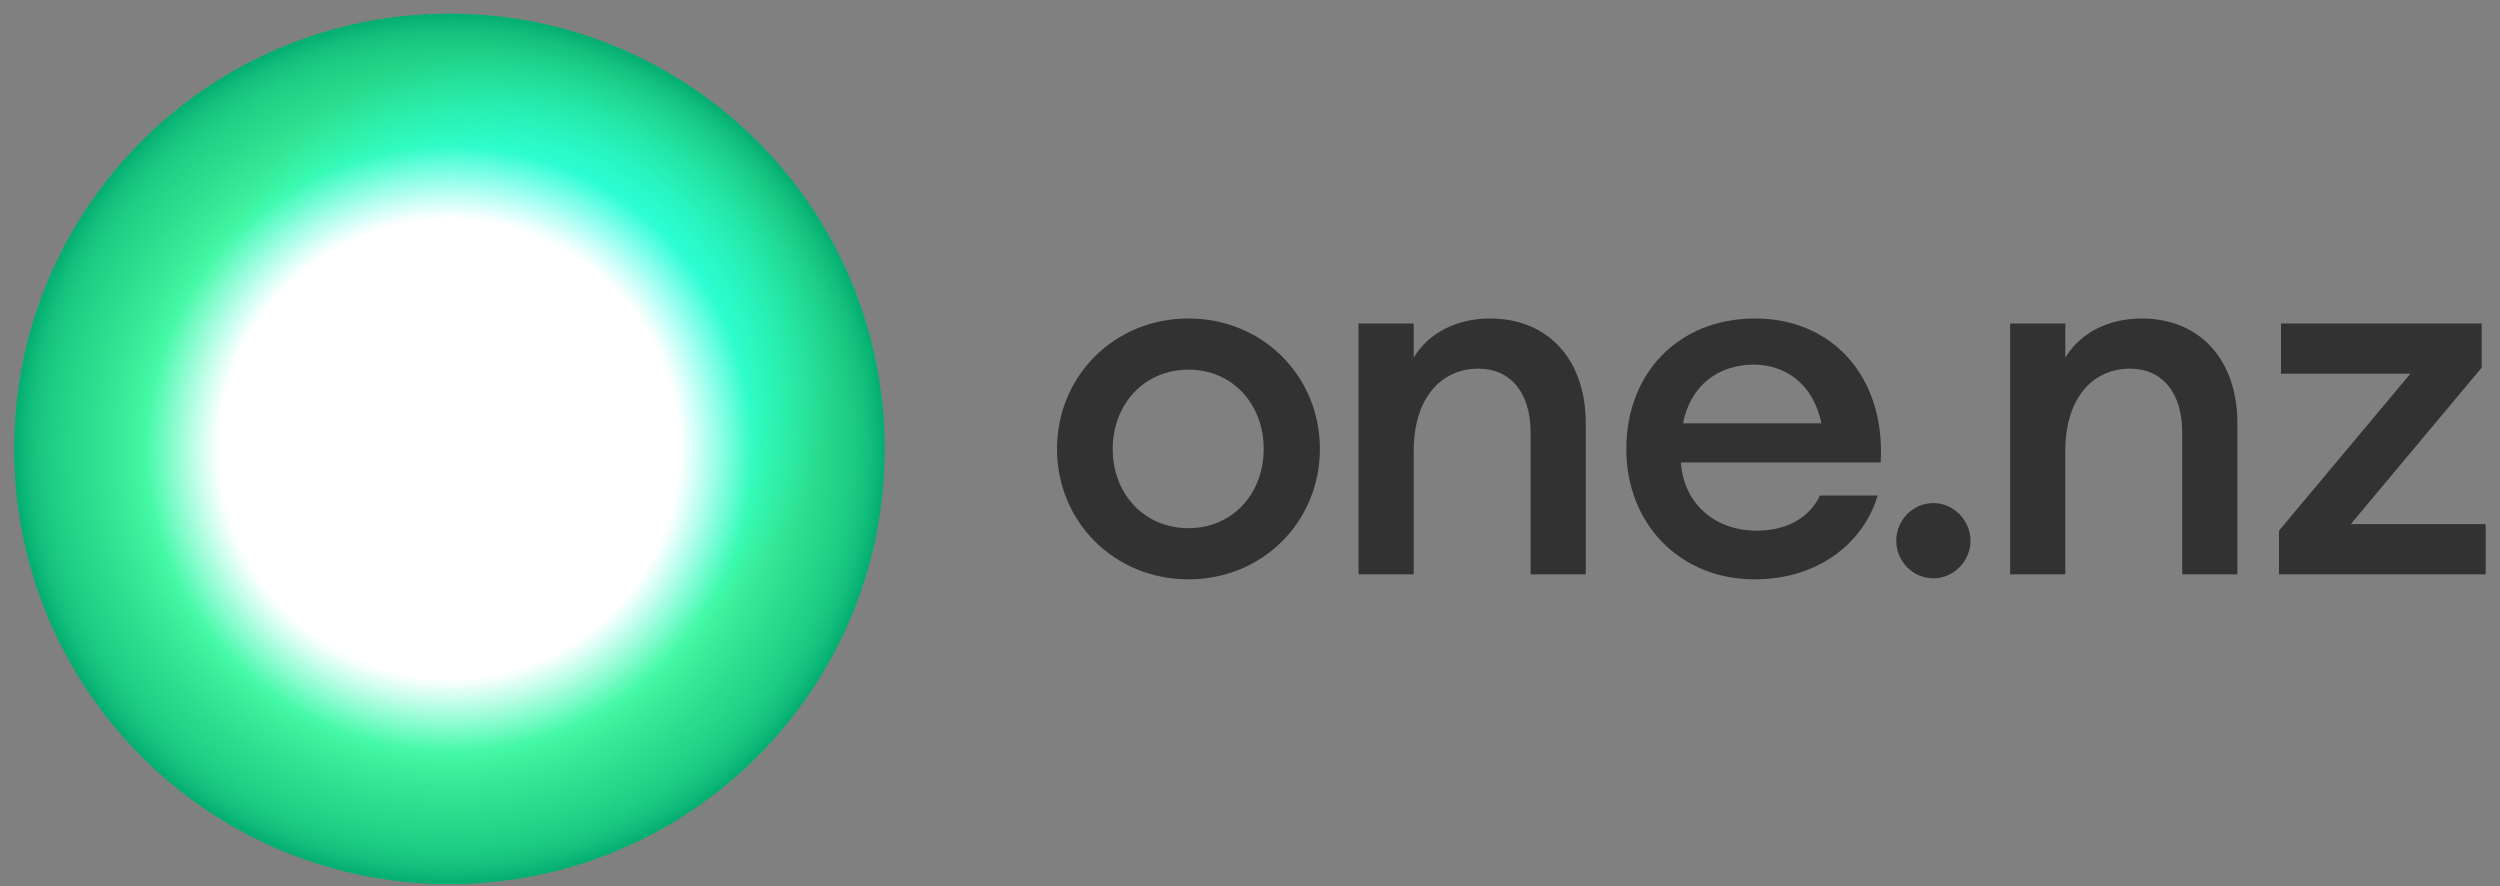 <svg width="158" height="56" viewBox="0 0 158 56" fill="none" xmlns="http://www.w3.org/2000/svg">
<rect x="0" y="0" width="158" height="56" fill="#808080" stroke="none"/>
<path d="M75.111 36.614C70.418 36.614 66.803 32.968 66.803 28.371C66.803 23.774 70.418 20.128 75.111 20.128C79.803 20.128 83.417 23.774 83.417 28.371C83.417 32.968 79.803 36.614 75.111 36.614ZM75.111 33.38C77.901 33.38 79.866 31.193 79.866 28.371C79.866 25.549 77.901 23.361 75.111 23.361C72.32 23.361 70.323 25.549 70.323 28.371C70.323 31.193 72.289 33.38 75.111 33.38Z" fill="#323232"/>
<path d="M85.859 20.444H89.347V22.6C90.298 21.015 92.105 20.128 94.166 20.128C97.844 20.128 100.221 22.727 100.221 26.754V36.297H96.734V27.325C96.734 24.82 95.466 23.298 93.436 23.298C91.122 23.298 89.346 25.105 89.346 28.498V36.297H85.858V20.445L85.859 20.444Z" fill="#323232"/>
<path d="M110.899 36.614C106.175 36.614 102.783 33.127 102.783 28.371C102.783 23.615 106.049 20.128 110.932 20.128C115.814 20.128 119.175 23.837 118.858 29.227H106.239C106.366 31.637 108.205 33.539 111.027 33.539C112.771 33.539 114.292 32.841 115.022 31.319H118.668C117.78 34.3 114.926 36.614 110.9 36.614H110.899ZM106.366 26.754H115.116C114.577 24.186 112.77 23.045 110.836 23.045C108.648 23.045 106.841 24.313 106.366 26.754Z" fill="#323232"/>
<path d="M122.19 36.551C120.89 36.551 119.844 35.472 119.844 34.173C119.844 32.873 120.89 31.795 122.19 31.795C123.49 31.795 124.536 32.905 124.536 34.173C124.536 35.441 123.49 36.551 122.19 36.551Z" fill="#323232"/>
<path d="M127.041 20.444H130.529V22.6C131.48 21.015 133.287 20.128 135.348 20.128C139.026 20.128 141.403 22.727 141.403 26.754V36.297H137.916V27.325C137.916 24.82 136.647 23.298 134.618 23.298C132.304 23.298 130.528 25.105 130.528 28.498V36.297H127.04V20.445L127.041 20.444Z" fill="#323232"/>
<path d="M144.032 33.539L152.339 23.615H144.159V20.444H156.841V23.235L148.566 33.127H157.095V36.298H144.032V33.539V33.539Z" fill="#323232"/>
<path d="M28.405 55.87C43.593 55.87 55.905 43.558 55.905 28.37C55.905 13.182 43.593 0.87 28.405 0.87C13.217 0.87 0.905 13.182 0.905 28.37C0.905 43.558 13.217 55.87 28.405 55.87Z" fill="url(#paint0_radial_939_14233)"/>
<mask id="mask0_939_14233" style="mask-type:luminance" maskUnits="userSpaceOnUse" x="0" y="0" width="56" height="56">
<path d="M28.408 55.87C43.595 55.87 55.907 43.558 55.907 28.37C55.907 13.182 43.595 0.87 28.408 0.87C13.22 0.87 0.908 13.182 0.908 28.37C0.908 43.558 13.22 55.87 28.408 55.87Z" fill="white"/>
</mask>
<g mask="url(#mask0_939_14233)">
<path d="M32.972 42.819C44.081 42.819 53.087 33.814 53.087 22.705C53.087 11.596 44.081 2.59 32.972 2.59C21.863 2.59 12.858 11.596 12.858 22.705C12.858 33.814 21.863 42.819 32.972 42.819Z" fill="url(#paint1_radial_939_14233)"/>
<path d="M28.414 48.374C39.465 48.374 48.424 39.415 48.424 28.364C48.424 17.313 39.465 8.355 28.414 8.355C17.363 8.355 8.405 17.313 8.405 28.364C8.405 39.415 17.363 48.374 28.414 48.374Z" fill="url(#paint2_radial_939_14233)"/>
</g>
<path d="M28.405 55.87C43.593 55.87 55.905 43.558 55.905 28.37C55.905 13.182 43.593 0.87 28.405 0.87C13.217 0.87 0.905 13.182 0.905 28.37C0.905 43.558 13.217 55.87 28.405 55.87Z" fill="url(#paint3_radial_939_14233)"/>
<path d="M28.405 55.87C43.593 55.87 55.905 43.558 55.905 28.37C55.905 13.182 43.593 0.87 28.405 0.87C13.217 0.87 0.905 13.182 0.905 28.37C0.905 43.558 13.217 55.87 28.405 55.87Z" fill="url(#paint4_radial_939_14233)"/>
<defs>
<radialGradient id="paint0_radial_939_14233" cx="0" cy="0" r="1" gradientUnits="userSpaceOnUse" gradientTransform="translate(28.405 28.37) scale(27.5 27.5)">
<stop offset="0.7" stop-color="#46F8A2"/>
<stop offset="1" stop-color="#05B571"/>
</radialGradient>
<radialGradient id="paint1_radial_939_14233" cx="0" cy="0" r="1" gradientUnits="userSpaceOnUse" gradientTransform="translate(32.972 22.705) scale(20.115 20.115)">
<stop offset="0.45" stop-color="#2FFFE6"/>
<stop offset="1" stop-color="#00FFE6" stop-opacity="0"/>
</radialGradient>
<radialGradient id="paint2_radial_939_14233" cx="0" cy="0" r="1" gradientUnits="userSpaceOnUse" gradientTransform="translate(28.414 28.364) scale(20.01 20.01)">
<stop offset="0.2" stop-color="#8CFFFF"/>
<stop offset="0.5" stop-color="#69FFFF"/>
<stop offset="1" stop-color="#2DFFD5" stop-opacity="0"/>
</radialGradient>
<radialGradient id="paint3_radial_939_14233" cx="0" cy="0" r="1" gradientUnits="userSpaceOnUse" gradientTransform="translate(28.405 28.37) scale(27.5 27.5)">
<stop offset="0.53" stop-color="white"/>
<stop offset="0.7" stop-color="white" stop-opacity="0"/>
<stop offset="1" stop-color="white" stop-opacity="0"/>
</radialGradient>
<radialGradient id="paint4_radial_939_14233" cx="0" cy="0" r="1" gradientUnits="userSpaceOnUse" gradientTransform="translate(28.405 28.37) scale(27.5 27.5)">
<stop offset="0.71" stop-color="#46F8A2" stop-opacity="0"/>
<stop offset="0.76" stop-color="#44F6A0" stop-opacity="0.02"/>
<stop offset="0.8" stop-color="#40F19D" stop-opacity="0.09"/>
<stop offset="0.85" stop-color="#39E998" stop-opacity="0.19"/>
<stop offset="0.89" stop-color="#2FDE91" stop-opacity="0.34"/>
<stop offset="0.93" stop-color="#23D087" stop-opacity="0.54"/>
<stop offset="0.97" stop-color="#13BE7C" stop-opacity="0.77"/>
<stop offset="1" stop-color="#05AE71"/>
</radialGradient>
</defs>
</svg>
